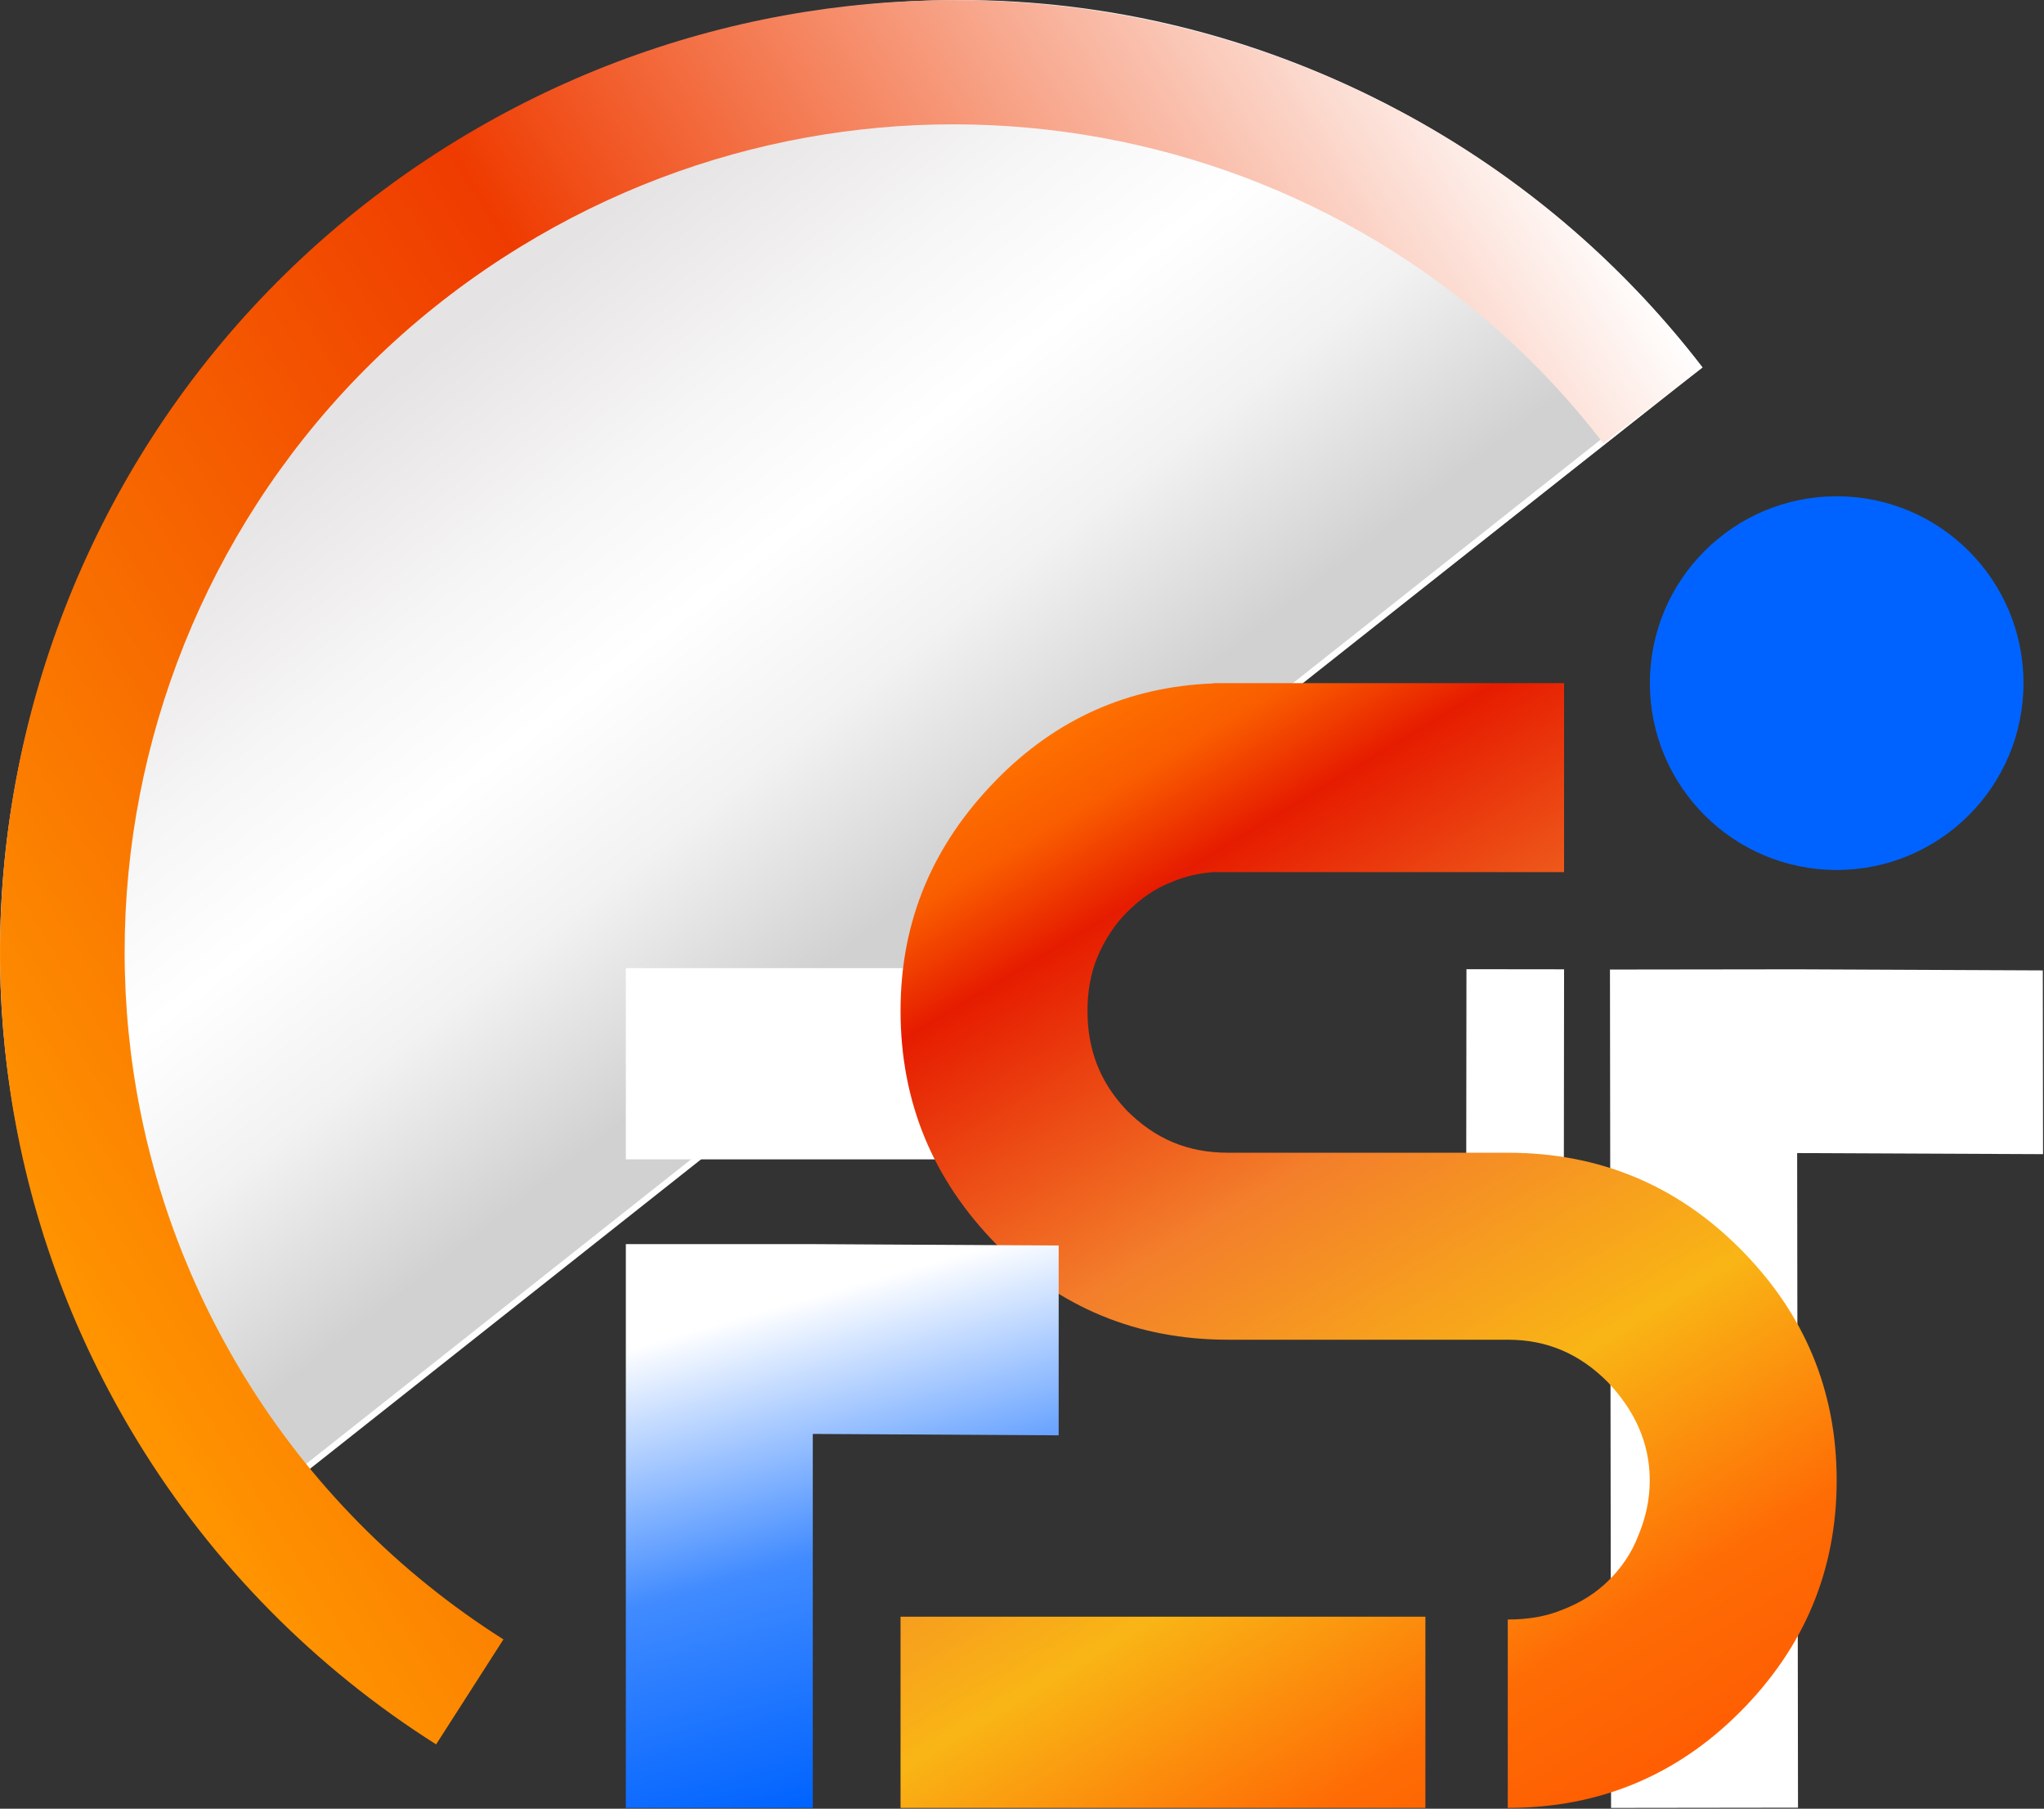 <?xml version="1.0" encoding="UTF-8" standalone="no"?><!DOCTYPE svg PUBLIC "-//W3C//DTD SVG 1.1//EN" "http://www.w3.org/Graphics/SVG/1.1/DTD/svg11.dtd"><svg width="100%" height="100%" viewBox="0 0 633 560" version="1.1" xmlns="http://www.w3.org/2000/svg" xmlns:xlink="http://www.w3.org/1999/xlink" xml:space="preserve" xmlns:serif="http://www.serif.com/" style="fill-rule:evenodd;clip-rule:evenodd;stroke-linecap:square;stroke-linejoin:round;stroke-miterlimit:10;"><rect x="0" y="0" width="633" height="560" fill="#333333" stroke="none"/><path d="M65.76,477.27c-41.094,-50.378 -66.372,-114.688 -65.749,-184.705c1.412,-158.786 132.527,-289.786 292.524,-292.523c94.547,-1.617 181.223,44.029 234.711,113.72l-461.486,363.508Z" style="fill:url(#_Linear1);"/><path d="M525.508,113.762l-446.048,352.845" style="fill:none;fill-rule:nonzero;stroke:#fff;stroke-width:1.92px;"/><path d="M527.246,113.762c-91.104,-118.52 -257.763,-148.75 -386.178,-70.05c-138.475,84.867 -182.52,265.34 -98.297,402.767c23.183,37.827 54.745,69.835 92.289,93.593l20.842,-32.503c-32.612,-20.637 -60.026,-48.438 -80.162,-81.295c-73.157,-119.369 -34.9,-276.129 85.38,-349.845c111.541,-68.358 256.301,-42.1 335.434,60.846l30.692,-23.513Z" style="fill:url(#_Linear2);"/><path d="M498.583,300.179l0.338,259.563l57.896,-0.075l-0.263,-202.669l76.15,0.337l-0.075,-56.893l-76.15,-0.337l-57.896,0.074Z" style="fill:#fff;fill-rule:nonzero;"/><path d="M454.142,300.07l30.233,0.035l-0.067,58.873l-30.233,-0.034l0.067,-58.874Z" style="fill:#fff;"/><rect x="193.814" y="299.743" width="134.045" height="59.201" style="fill:#fff;"/><path d="M278.886,559.742l162.538,-0l0,-59.201l-162.538,-0l0,59.201Z" style="fill:url(#_Linear3);"/><path d="M375.716,211.5l108.659,0l0,58.51l-108.657,-0c-4.368,0.352 -8.496,1.248 -12.383,2.868c-5.659,2.177 -10.012,5.224 -14.365,9.577c-3.918,3.917 -6.965,8.705 -9.141,13.929c-2.177,5.224 -3.047,10.883 -3.047,16.542c-0,12.188 3.917,22.2 12.188,30.906c8.706,8.706 18.718,13.059 31.342,13.059l86.626,0c28.295,0 52.233,10.012 71.825,29.601c20.02,20.023 30.033,43.965 30.033,71.824c-0,27.86 -10.013,51.801 -30.033,71.825c-19.592,19.589 -43.53,29.601 -71.825,29.601l-0,-58.331c6.091,0 11.754,-0.87 16.975,-3.047c5.658,-2.177 10.45,-5.224 14.366,-9.141c3.917,-3.918 6.963,-8.271 9.142,-13.93c2.175,-5.223 3.483,-10.882 3.483,-16.977c0,-11.753 -4.791,-21.765 -13.062,-30.471c-8.704,-8.706 -18.717,-13.059 -30.904,-13.059l-86.626,0c-28.295,0 -52.237,-10.012 -71.825,-29.6c-19.589,-20.024 -29.601,-43.966 -29.601,-72.26c0,-27.86 10.012,-51.366 29.601,-71.39c18.519,-18.93 40.928,-28.912 67.229,-29.946l-0,-0.09Z" style="fill:url(#_Linear4);"/><path d="M193.814,385.186l0,174.556l57.895,-0l0,-115.79l76.15,0.435l0,-58.766l-76.15,-0.435l-57.895,-0Z" style="fill:url(#_Linear5);fill-rule:nonzero;"/><ellipse cx="568.796" cy="211.5" rx="57.85" ry="57.85" style="fill:#0063ff;"/><defs><linearGradient id="_Linear1" x1="0" y1="0" x2="1" y2="0" gradientUnits="userSpaceOnUse" gradientTransform="matrix(-138.144,-178.952,162.758,-125.643,263.628,292.713)"><stop offset="0" style="stop-color:#d1d1d1;stop-opacity:1"/><stop offset="0.27" style="stop-color:#f2f2f2;stop-opacity:1"/><stop offset="0.5" style="stop-color:#fff;stop-opacity:1"/><stop offset="0.71" style="stop-color:#f7f6f6;stop-opacity:1"/><stop offset="1" style="stop-color:#e5e3e3;stop-opacity:1"/></linearGradient><linearGradient id="_Linear2" x1="0" y1="0" x2="1" y2="0" gradientUnits="userSpaceOnUse" gradientTransform="matrix(-501.8,307.532,-305.206,-498.004,544.571,138.946)"><stop offset="0" style="stop-color:#fff;stop-opacity:1"/><stop offset="0.5" style="stop-color:#ef3b00;stop-opacity:1"/><stop offset="1" style="stop-color:#ff9500;stop-opacity:1"/></linearGradient><linearGradient id="_Linear3" x1="0" y1="0" x2="1" y2="0" gradientUnits="userSpaceOnUse" gradientTransform="matrix(214.56,348.167,-293.618,180.944,342.255,211.5)"><stop offset="0" style="stop-color:#ff7300;stop-opacity:1"/><stop offset="0.07" style="stop-color:#f95d00;stop-opacity:1"/><stop offset="0.15" style="stop-color:#e61c00;stop-opacity:1"/><stop offset="0.39" style="stop-color:#f37e2b;stop-opacity:1"/><stop offset="0.62" style="stop-color:#f9b515;stop-opacity:1"/><stop offset="0.81" style="stop-color:#fe6c05;stop-opacity:1"/><stop offset="1" style="stop-color:#f50;stop-opacity:1"/></linearGradient><linearGradient id="_Linear4" x1="0" y1="0" x2="1" y2="0" gradientUnits="userSpaceOnUse" gradientTransform="matrix(214.56,348.167,-293.618,180.944,342.255,211.5)"><stop offset="0" style="stop-color:#ff7300;stop-opacity:1"/><stop offset="0.07" style="stop-color:#f95d00;stop-opacity:1"/><stop offset="0.15" style="stop-color:#e61c00;stop-opacity:1"/><stop offset="0.39" style="stop-color:#f37e2b;stop-opacity:1"/><stop offset="0.62" style="stop-color:#f9b515;stop-opacity:1"/><stop offset="0.81" style="stop-color:#fe6c05;stop-opacity:1"/><stop offset="1" style="stop-color:#f50;stop-opacity:1"/></linearGradient><linearGradient id="_Linear5" x1="0" y1="0" x2="1" y2="0" gradientUnits="userSpaceOnUse" gradientTransform="matrix(41.81,146.828,-191.202,54.446,209.899,412.914)"><stop offset="0" style="stop-color:#fff;stop-opacity:1"/><stop offset="0.51" style="stop-color:#418bff;stop-opacity:1"/><stop offset="1" style="stop-color:#0063ff;stop-opacity:1"/></linearGradient></defs></svg>